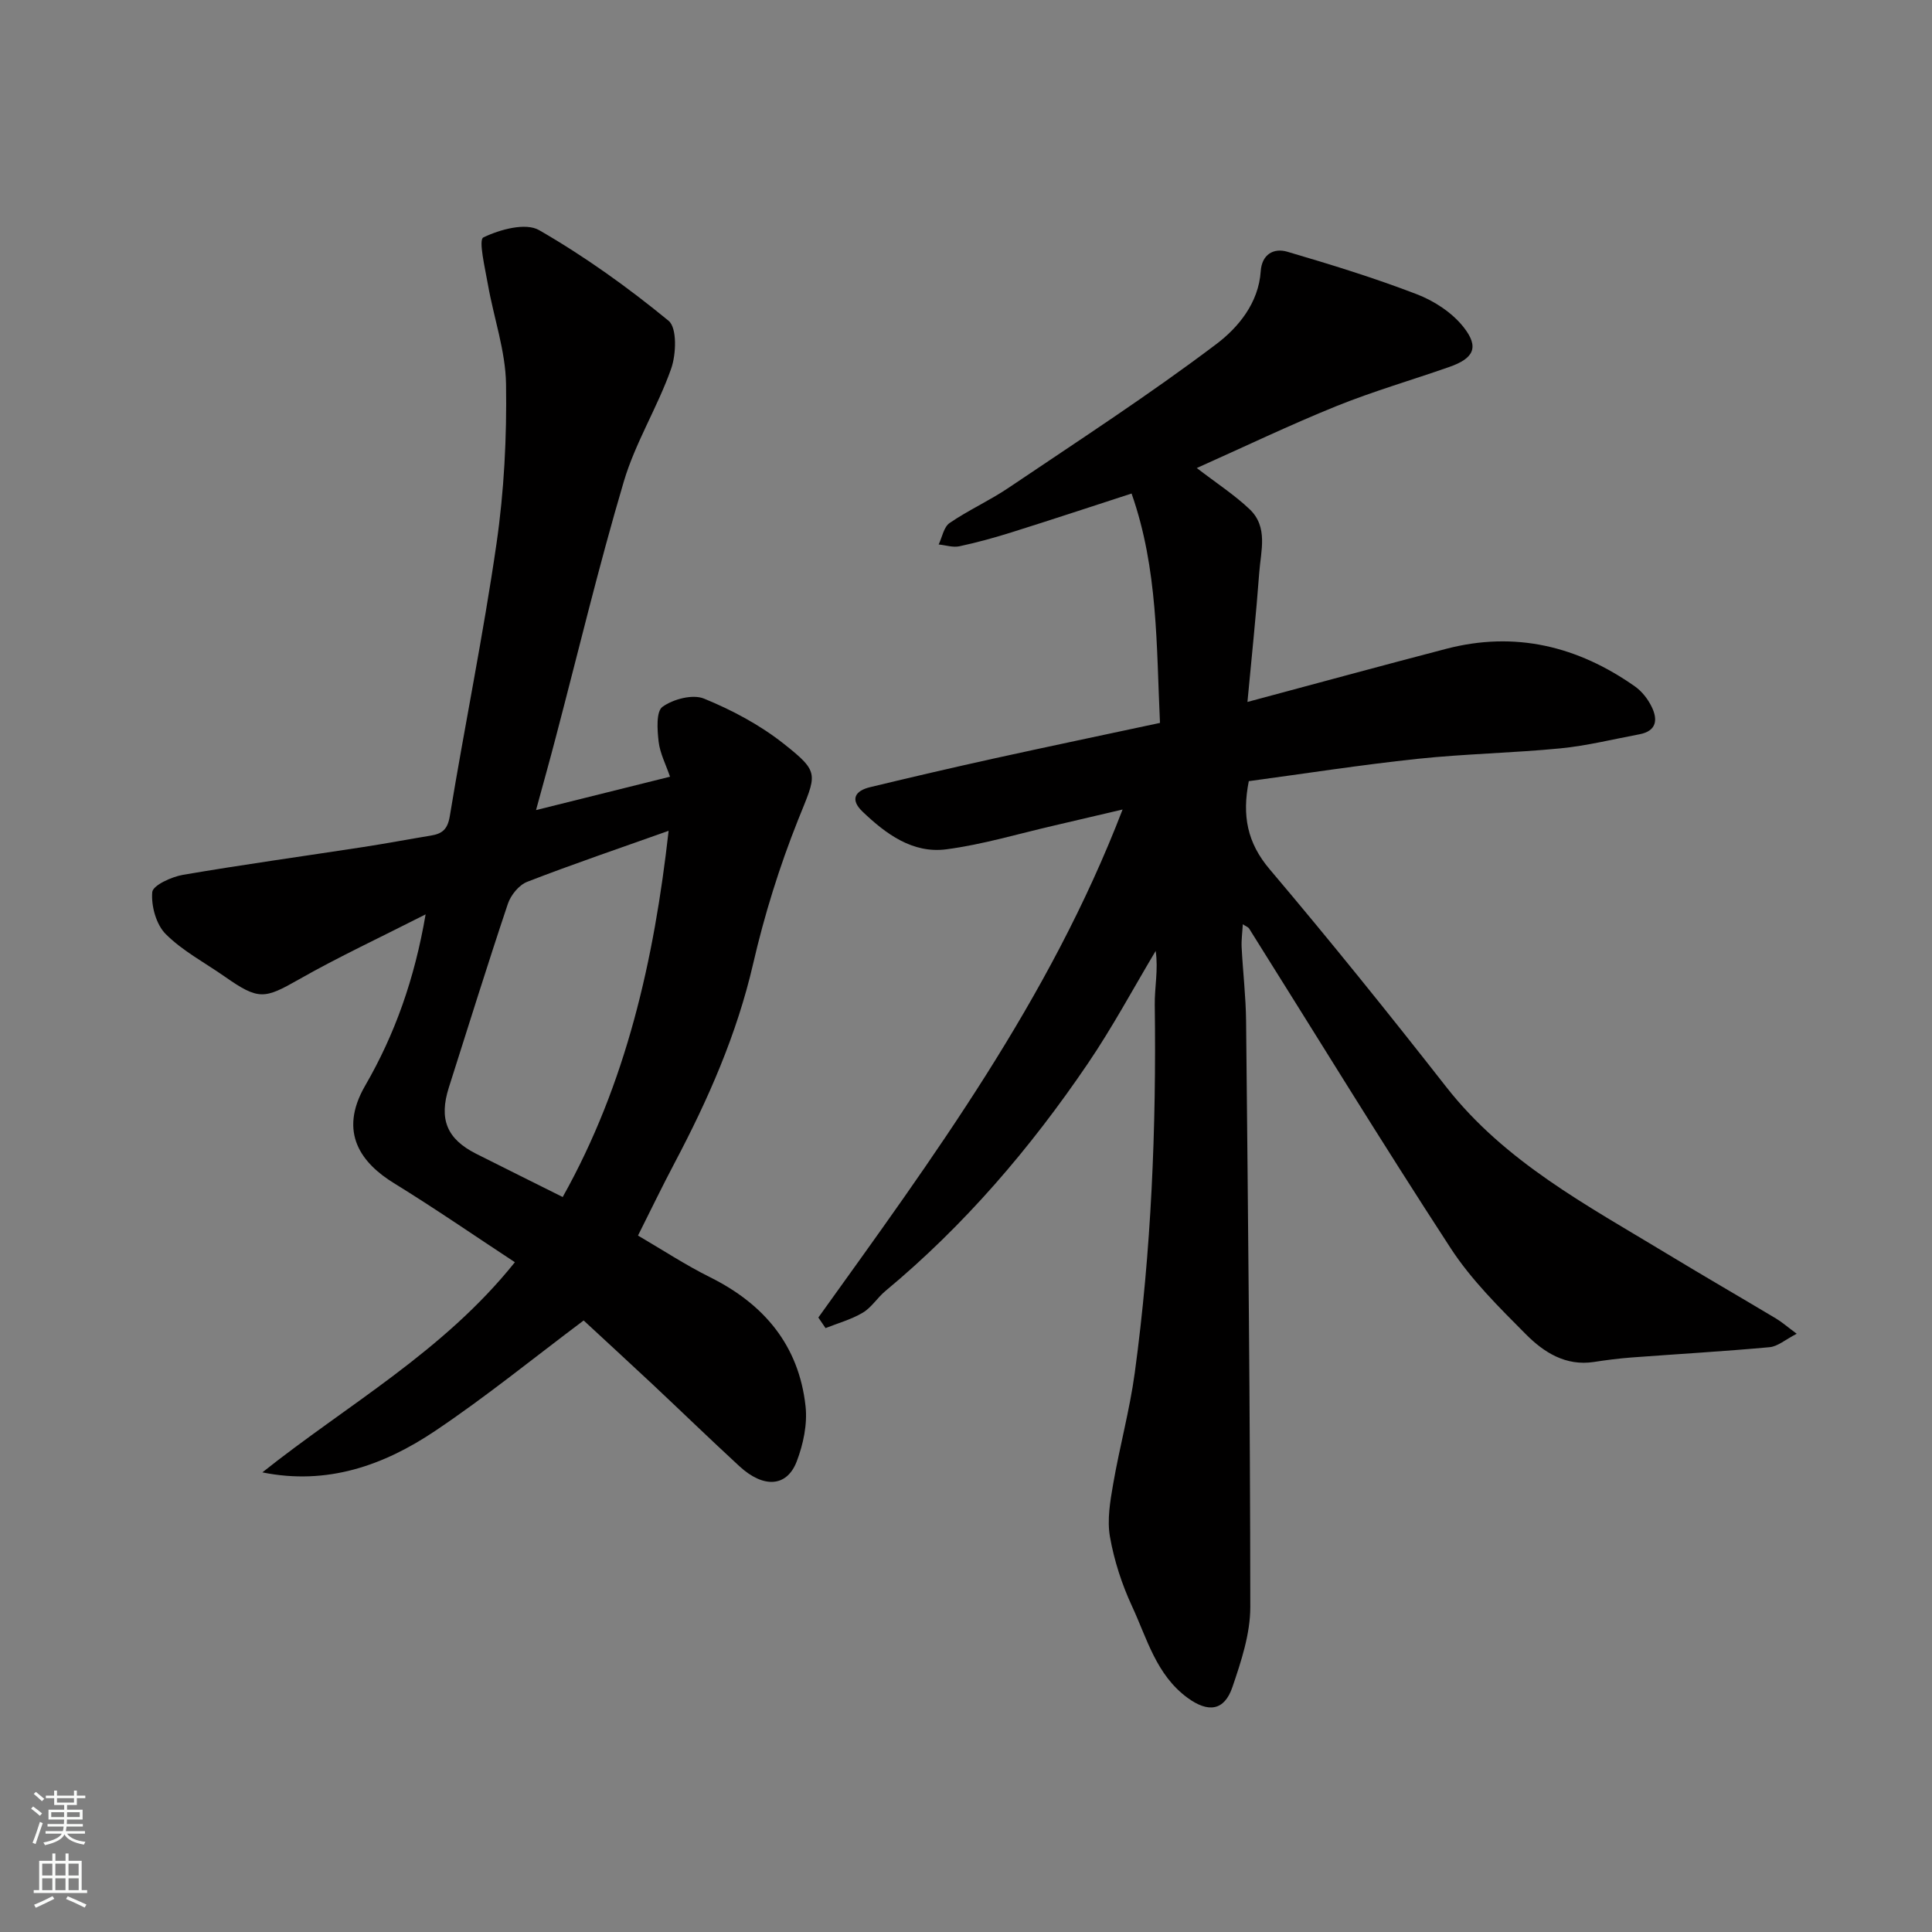 <svg enable-background="new 0 0 400 400" viewBox="0 0 400 400" xmlns="http://www.w3.org/2000/svg"><rect x="0" y="0" width="400" height="400" fill="#808080" stroke="none"/><path d="m169.43 272.78c23.67-33.01 47.83-65.72 62.99-105.18-5.22 1.22-9.68 2.28-14.13 3.31-7.44 1.71-14.81 3.94-22.35 4.93-6.98.92-12.5-3.16-17.35-7.79-2.67-2.55-1.53-4.34 1.57-5.08 8.53-2.06 17.09-4.05 25.66-5.94 11.27-2.48 22.57-4.84 34.34-7.36-.75-15.97-.39-31.88-5.88-47.49-8.53 2.77-16.65 5.46-24.81 8.02-3.56 1.12-7.18 2.12-10.83 2.9-1.34.29-2.86-.23-4.3-.37.73-1.52 1.06-3.63 2.27-4.45 3.89-2.66 8.26-4.63 12.18-7.27 14.47-9.76 29.14-19.27 43.05-29.78 4.48-3.39 8.74-8.46 9.18-15.08.23-3.47 2.66-4.87 5.51-4.03 9.01 2.65 18.02 5.42 26.78 8.79 3.61 1.38 7.33 3.81 9.69 6.8 3.31 4.18 2.14 6.48-2.9 8.25-7.82 2.74-15.81 5.05-23.48 8.15-9.64 3.9-19.03 8.41-28.84 12.79 4.07 3.13 7.77 5.53 10.92 8.51 3.91 3.69 2.34 8.66 2.01 13.16-.64 8.68-1.56 17.34-2.44 26.76 14.51-3.89 27.82-7.52 41.16-11 14.25-3.72 27.22-.55 39.07 7.79 1.42 1 2.64 2.56 3.42 4.13 1.34 2.68 1.13 5.1-2.51 5.78-5.44 1.02-10.85 2.37-16.34 2.91-9.84.96-19.76 1.13-29.59 2.17-11.7 1.24-23.35 3.06-34.93 4.62-1.41 7.11-.35 12.73 4.31 18.23 12.5 14.76 24.64 29.84 36.56 45.07 12.18 15.57 29.19 24.53 45.55 34.45 7.53 4.57 15.17 8.98 22.73 13.5 1.22.73 2.31 1.69 4.29 3.16-2.35 1.21-3.92 2.62-5.6 2.78-9.52.87-19.06 1.42-28.59 2.13-2.61.2-5.21.53-7.79.93-5.84.9-10.37-1.99-14.07-5.71-5.57-5.6-11.33-11.29-15.6-17.85-14.24-21.85-27.86-44.11-41.74-66.2-.15-.25-.52-.36-1.29-.86-.1 1.77-.32 3.29-.24 4.79.26 5.1.87 10.19.92 15.28.4 40.43.85 80.87.87 121.3 0 5.53-1.88 11.22-3.7 16.56-1.69 4.98-5.05 5.33-9.3 2.22-6.49-4.76-8.37-12.25-11.48-18.94-2.1-4.53-3.7-9.44-4.57-14.36-.62-3.52.03-7.36.66-10.97 1.33-7.7 3.42-15.28 4.47-23.01 3.43-25.27 4.48-50.7 4.14-76.19-.05-3.63.76-7.28.19-11.16-4.65 7.79-8.95 15.82-14.04 23.31-11.89 17.52-25.57 33.52-41.92 47.1-1.66 1.38-2.87 3.41-4.67 4.48-2.37 1.41-5.13 2.17-7.72 3.2-.51-.76-1-1.47-1.49-2.19z" fill="#010000"/><path d="m110.98 167.72c9.52-2.37 18.47-4.6 27.74-6.91-.86-2.53-2.08-4.85-2.36-7.27-.28-2.44-.54-6.24.8-7.2 2.22-1.6 6.25-2.66 8.6-1.7 5.77 2.36 11.49 5.4 16.38 9.25 7.8 6.15 6.91 6.29 3.08 15.89-3.84 9.63-6.96 19.65-9.29 29.75-3.38 14.64-9.32 28.11-16.27 41.26-2.58 4.88-4.98 9.86-7.57 15.02 5.07 2.96 9.84 6.1 14.93 8.63 11.21 5.58 18.38 14.14 19.76 26.7.41 3.72-.47 7.89-1.83 11.44-2.04 5.32-6.87 5.59-11.87.98-6.09-5.61-12.04-11.38-18.08-17.05-4.83-4.52-9.71-8.99-14.16-13.12-10.35 7.76-20.24 15.82-30.8 22.9-10.58 7.09-22.29 11.27-35.72 8.55 17.57-14 37.48-25 52.28-43.51-8.48-5.57-16.62-11.19-25.04-16.37-6.61-4.07-11.63-10.38-5.96-20.18 6.15-10.63 10.22-22.06 12.52-35.47-9.33 4.75-17.99 8.78-26.26 13.48-7.11 4.04-8.29 4.33-15.29-.57-4.14-2.9-8.75-5.32-12.26-8.83-1.98-1.98-3.03-5.82-2.79-8.68.12-1.41 4.01-3.19 6.39-3.59 12.39-2.12 24.86-3.84 37.29-5.75 4.68-.72 9.33-1.6 14-2.37 2.31-.38 3.46-1.24 3.92-3.99 3.1-18.83 6.94-37.55 9.67-56.43 1.58-10.9 2.15-22.05 1.98-33.07-.11-6.88-2.54-13.71-3.75-20.59-.59-3.37-1.99-9.26-.95-9.76 3.41-1.65 8.76-3.12 11.55-1.51 9.43 5.43 18.38 11.85 26.8 18.76 1.78 1.46 1.59 6.94.53 9.94-2.8 7.94-7.41 15.29-9.79 23.32-5.22 17.61-9.49 35.51-14.17 53.28-1.23 4.71-2.55 9.4-4.01 14.77zm5.52 80.11c13.16-23.48 18.93-49.09 21.93-75.82-10.09 3.59-19.76 6.87-29.28 10.56-1.7.66-3.4 2.75-4 4.55-4.23 12.62-8.18 25.34-12.22 38.03-2.09 6.57-.43 10.66 5.66 13.73 5.81 2.93 11.65 5.82 17.91 8.95z" fill="#010000"/><g fill="#fafbfa"><path d="m6.44 374.46.42-.45c.65.47 1.27.95 1.85 1.44l-.45.49c-.65-.56-1.25-1.06-1.82-1.48m.93 7.33-.63-.26c.55-1.36 1.05-2.8 1.52-4.33.19.1.38.19.59.27-.46 1.29-.95 2.73-1.48 4.32m-.38-10.38.44-.42c.43.34 1.01.82 1.74 1.44l-.49.49c-.53-.51-1.09-1.01-1.69-1.51m2.5.35h1.72v-1.04h.59v1.04h3.52v-1.04h.59v1.04h1.75v.53h-1.75v1.42h-2.03v.97h3.22v2.03h-3.24c0 .35-.01.66-.03.93h3.32v.53h-3.37c-.03.27-.08.58-.15.94h3.96v.53h-3.71c.67.92 1.93 1.48 3.79 1.68-.13.24-.23.44-.29.59-2.13-.38-3.48-1.08-4.04-2.12-.43.97-1.77 1.72-4.03 2.23-.09-.19-.2-.37-.33-.55 2.1-.42 3.37-1.03 3.81-1.83h-3.36v-.53h3.58c.08-.29.13-.61.16-.94h-3.33v-.53h3.39c.02-.27.04-.58.04-.93h-3.23v-2.03h3.25v-.97h-2.07v-1.42h-1.73zm1.12 3.44v1h2.65c.01-.3.02-.44.01-.4v-.25-.35zm1.19-2h3.52v-.91h-3.52zm4.71 2h-2.63v.59c0 .15-.01.28-.01.4h2.64z"/><path d="m13.56 383.74h.63v1.52h2.72v6.07h1.13v.6h-11.06v-.6h1.13v-6.07h2.73v-1.52h.63v1.52h2.1v-1.52zm-2.69 8.83.38.56c-1.24.63-2.53 1.25-3.85 1.85-.1-.21-.21-.42-.34-.63 1.36-.55 2.63-1.15 3.81-1.78m-2.13-4.27h2.1v-2.45h-2.1zm0 3.04h2.1v-2.46h-2.1zm2.72-3.04h2.1v-2.45h-2.1zm0 3.04h2.1v-2.46h-2.1zm6.07 3.6c-1.41-.71-2.7-1.3-3.86-1.78l.35-.56c1.45.62 2.75 1.19 3.88 1.72zm-1.25-9.09h-2.1v2.45h2.1zm-2.09 5.49h2.1v-2.46h-2.1z"/></g></svg>